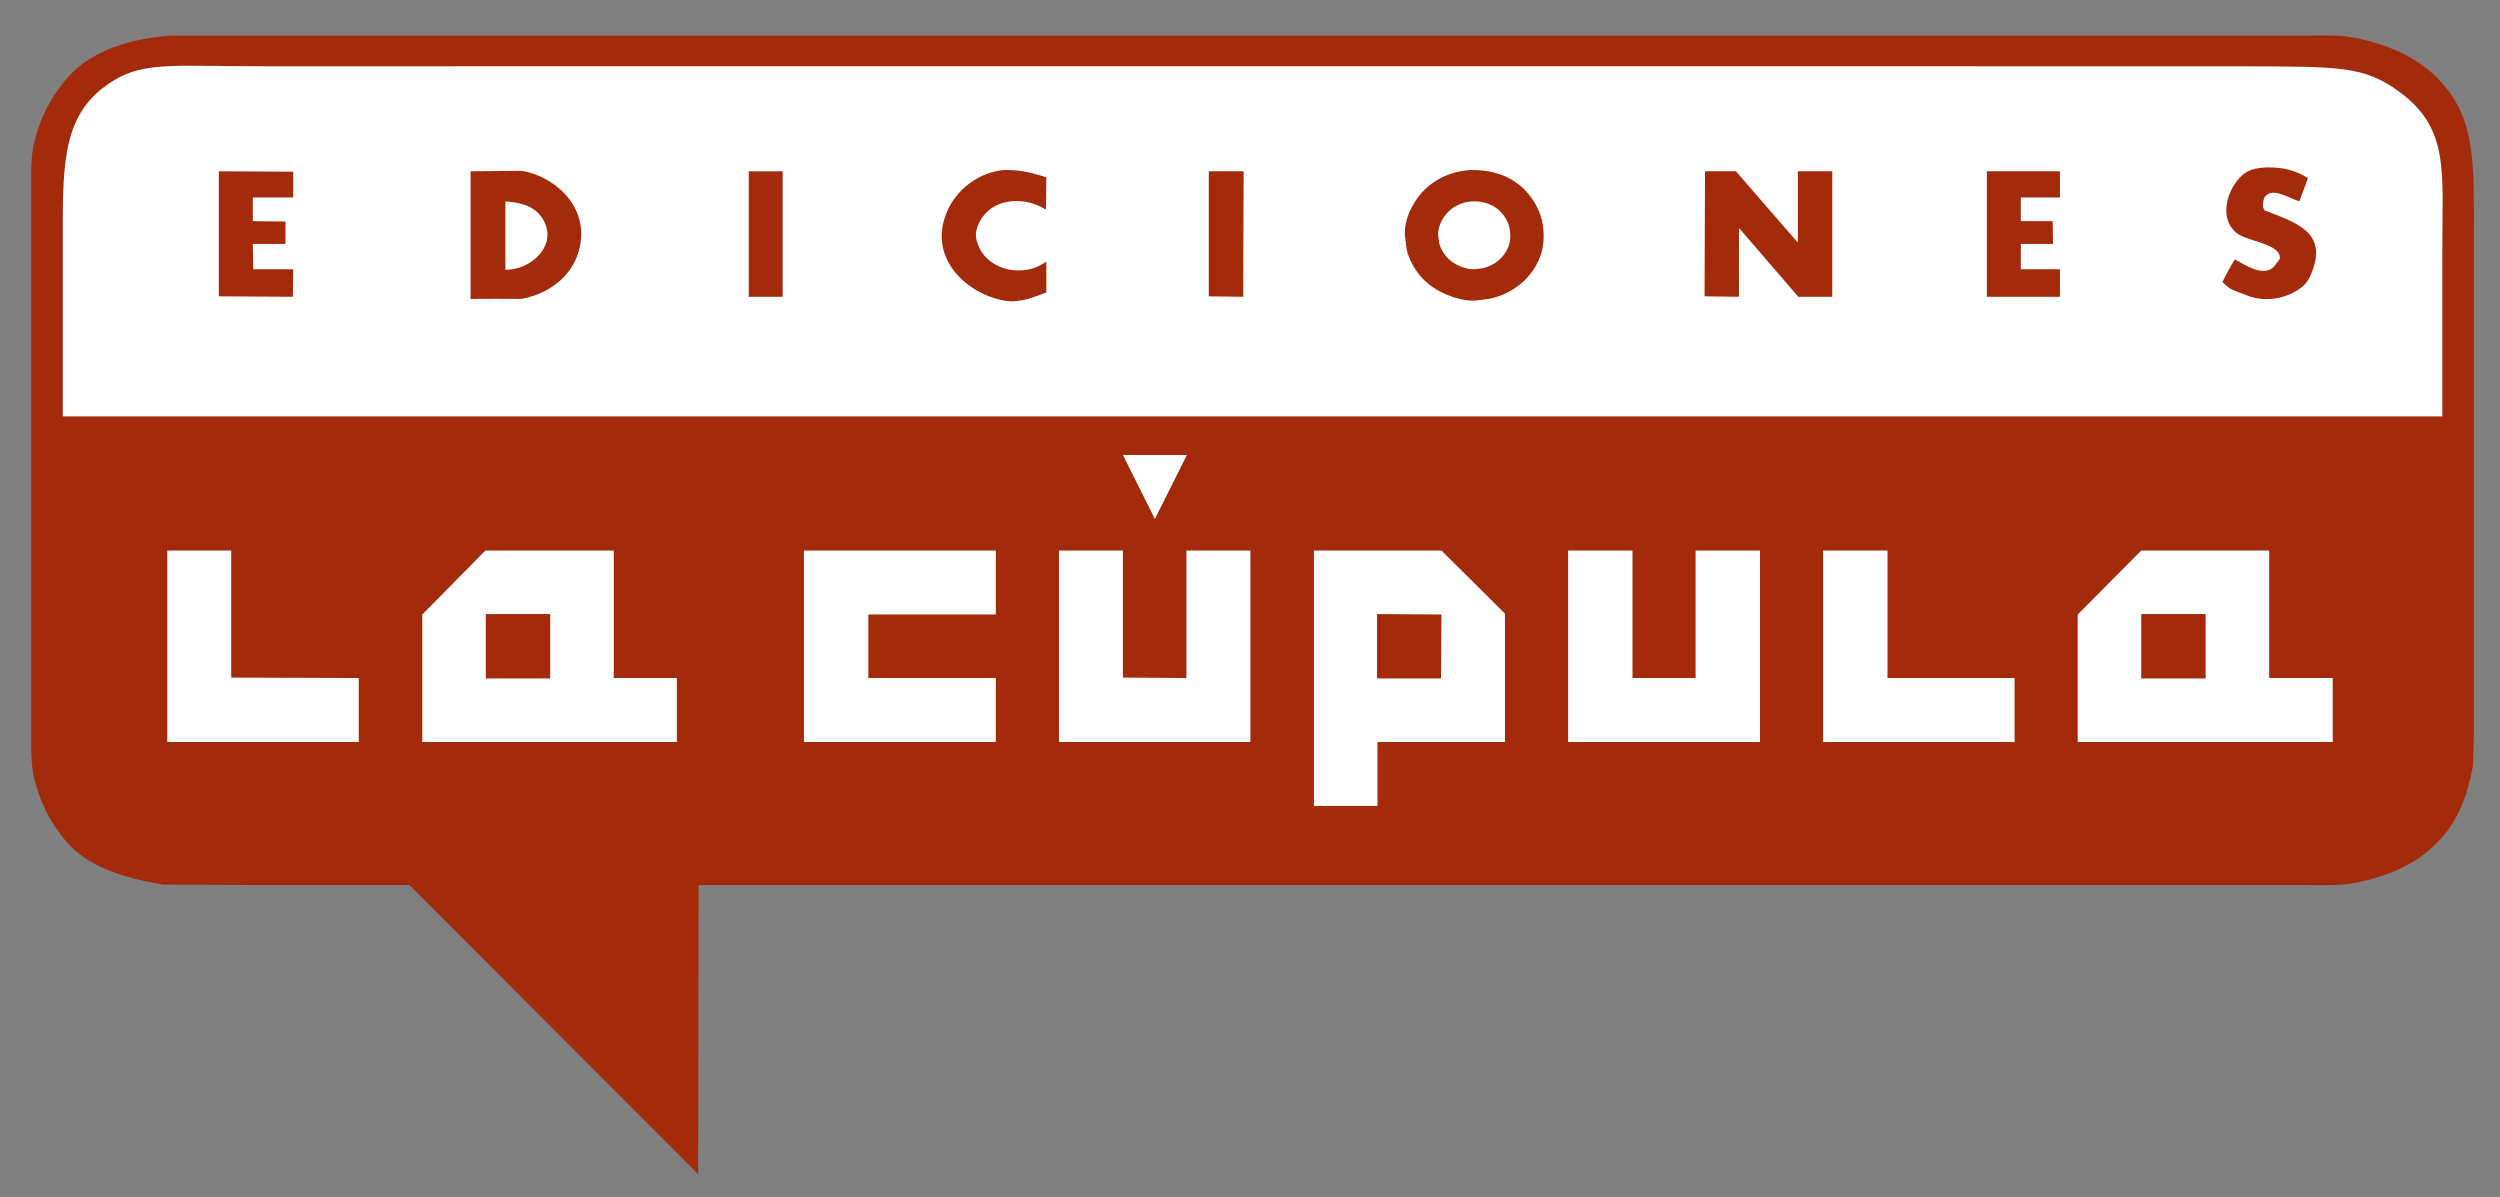 <?xml version="1.0" encoding="utf-8"?>
<svg version="1.2" baseProfile="tiny" id="Layer_1" xmlns="http://www.w3.org/2000/svg" xmlns:xlink="http://www.w3.org/1999/xlink"
	 x="0px" y="0px" width="351.754px" height="168.421px" viewBox="0 0 351.754 168.421" overflow="hidden" xml:space="preserve">
<rect x="0" y="0" width="351.754" height="168.421" fill="#808080" stroke="none"/>
<path fill="#A32B0B" d="M98.294,124.531c-0.02,13.559-0.04,27.121-0.06,40.68c-13.539-13.559-27.081-27.121-40.62-40.68
	c-6.899,0-13.801,0-20.7,0c-4.64-0.021-9.281-0.041-13.92-0.061c-5.847-0.967-10.9-2.604-13.92-6.359
	c-1.962-2.44-3.376-4.992-4.26-8.58c-0.533-2.164-0.42-4.848-0.42-7.5c0-19.977,0-102.071,0-74.4c0-2.688-0.12-5.425,0.42-7.62
	c0.883-3.588,2.298-6.14,4.26-8.58c3.021-3.758,8.013-5.87,14.82-6.42c117.272-0.029,259.662,0.02,289.561,0
	c3.639,0,7.279,0,10.92,0c2.273,0,4.612-0.135,6.6,0.24c6.554,1.236,11.445,4.005,14.4,8.82c2.876,4.687,2.699,10.726,2.699,18.36
	c0,9.599,0,19.201,0,28.8c0,11.539,0,23.082,0,34.621c0,2.52,0,5.039,0,7.56c-0.039,1.42-0.08,2.84-0.119,4.26
	c-0.871,4.863-2.396,8.495-5.701,11.521c-2.798,2.561-6.123,4.006-10.56,4.979c-2.112,0.464-4.628,0.36-7.14,0.36"/>
<path fill-rule="evenodd" fill="#FFFFFF" d="M8.834,58.59c111.589,0,223.211,0,334.8,0c0-7.799,0-15.601,0-23.4
	c0-11.033,1.014-17.051-5.94-22.2c-5.057-3.744-8.485-3.6-21.84-3.66c-73.002,0-273.66-0.02-278.46,0
	c-13.918,0-17.811-0.871-22.86,3c-5.999,4.599-5.7,11.872-5.7,22.32C8.834,42.63,8.834,50.611,8.834,58.59z"/>
<path fill-rule="evenodd" fill="#FFFFFF" d="M157.995,64.021c1.5,3,3,6,4.5,9c0.6-1.21,1.32-2.64,4.5-9
	C163.995,64.021,160.994,64.021,157.995,64.021z"/>
<path fill-rule="evenodd" fill="#FFFFFF" d="M23.534,77.46c0,8.979,0,17.961,0,26.939c8.979,0,17.961,0,26.94,0c0-2.999,0-6,0-9
	c-5.979-0.02-11.96-0.039-17.94-0.06c0-5.96,0-11.92,0-17.88C29.535,77.46,26.534,77.46,23.534,77.46z"/>
<path fill-rule="evenodd" fill="#FFFFFF" d="M59.415,104.4c11.938,0,23.881,0,35.82,0c0-2.999,0-6,0-9c-2.96,0-5.92,0-8.88,0
	c0-5.979,0-11.96,0-17.939c-6.02,0-12.041,0-18.06,0c-2.96,3-5.92,6-8.88,9C59.415,92.44,59.415,98.421,59.415,104.4z"/>
<path fill-rule="evenodd" fill="#FFFFFF" d="M113.114,77.46c0,8.979,0,17.961,0,26.939c8.999,0,18.001,0,27,0c0-2.999,0-6,0-9
	c-5.979,0-11.96,0-17.94,0c0-2.979,0-5.96,0-8.939c5.979,0,11.961,0,17.94,0c0-3,0-6,0-9C131.115,77.46,122.113,77.46,113.114,77.46
	z"/>
<path fill-rule="evenodd" fill="#FFFFFF" d="M148.995,77.46c0,8.979,0,17.961,0,26.939c8.979,0,17.961,0,26.94,0
	c0-8.979,0-17.961,0-26.939c-3,0-6,0-9,0c0,5.979,0,11.961,0,17.939c-2.979-0.02-5.96-0.039-8.94-0.06c0-5.96,0-11.92,0-17.88
	C154.995,77.46,151.994,77.46,148.995,77.46z"/>
<path fill-rule="evenodd" fill="#FFFFFF" d="M184.875,77.46c0,11.979,0,23.961,0,35.939c2.979,0,5.96,0,8.94,0c0-2.999,0-6,0-9
	c5.979,0,11.961,0,17.939,0c0-6.02,0-12.04,0-18.06c-2.979-2.959-5.959-5.92-8.939-8.88C196.835,77.46,190.854,77.46,184.875,77.46z
	"/>
<path fill-rule="evenodd" fill="#FFFFFF" d="M220.635,77.46c0,8.979,0,17.961,0,26.939c8.999,0,18.001,0,27,0
	c0-8.979,0-17.961,0-26.939c-3.02,0-6.041,0-9.061,0c0,5.979,0,11.961,0,17.939c-2.959,0-5.92,0-8.879,0c0-5.979,0-11.96,0-17.939
	C226.675,77.46,223.654,77.46,220.635,77.46z"/>
<path fill-rule="evenodd" fill="#FFFFFF" d="M256.515,77.46c0,8.979,0,17.961,0,26.939c8.979,0,17.961,0,26.94,0c0-2.999,0-6,0-9
	c-5.96,0-11.921,0-17.881,0c0-5.979,0-11.96,0-17.939C262.555,77.46,259.534,77.46,256.515,77.46z"/>
<path fill-rule="evenodd" fill="#FFFFFF" d="M292.335,104.4c11.958,0,23.921,0,35.88,0c0-2.999,0-6,0-9c-2.98,0-5.961,0-8.939,0
	c0-5.979,0-11.96,0-17.939c-6,0-12.002,0-18,0c-2.98,3-5.961,6-8.94,9C292.335,92.44,292.335,98.421,292.335,104.4z"/>
<path fill-rule="evenodd" fill="#A32B0B" d="M193.754,86.4c3.02,0.021,6.041,0.041,9.06,0.061c-0.02,3-0.04,6-0.061,9
	c-2.999,0-6,0-9,0C193.754,92.441,193.754,89.419,193.754,86.4z"/>
<path fill-rule="evenodd" fill="#A32B0B" d="M301.275,86.4c3.02,0,6.039,0,9.06,0c0,3.02,0,6.041,0,9.061c-3.021,0-6.04,0-9.06,0
	C301.275,92.441,301.275,89.419,301.275,86.4z"/>
<path fill-rule="evenodd" fill="#A32B0B" d="M318.805,23.554c2.549-0.052,4.299,0.473,5.928,1.512
	c-0.402,1.048-0.807,2.217-1.209,3.266c-1.804-0.604-3.946-2.108-4.961-0.484c-0.143,0.667-0.334,1.111,0.061,1.754
	c4.209,1.68,9.121,2.938,6.533,9.01c-0.395,0.924-0.81,1.454-1.572,1.996c-2.113,1.5-5.017,1.966-7.562,0.907
	c-1.897-0.789-1.913-0.5-3.327-1.814c0.314-0.735,1.161-2.236,1.754-3.205c1.599,0.874,4.461,2.823,5.808,0.604
	c0.18-0.296,0.645-0.502,0.483-1.149c-0.417-1.679-4.566-2.048-5.928-3.084c-3.115-2.37-1.017-7.29,1.271-8.647
	C316.748,23.824,317.58,23.626,318.805,23.554z"/>
<path fill-rule="evenodd" fill="#A32B0B" d="M30.794,24.099c3.488,0.02,6.977,0.04,10.464,0.06c0,1.209,0,2.419,0,3.628
	c-1.895,0-3.791,0-5.686,0c0,1.108,0,2.217,0,3.326c1.532,0.02,3.065,0.04,4.597,0.06c0,1.048,0,2.097,0,3.145
	c-1.532,0-3.065,0-4.597,0c0.021,1.189,0.041,2.379,0.061,3.568c1.875,0,3.75,0,5.625,0c-0.02,1.29-0.041,2.581-0.061,3.87
	c-3.468-0.02-6.936-0.04-10.404-0.06C30.794,35.831,30.794,29.963,30.794,24.099z"/>
<path fill-rule="evenodd" fill="#A32B0B" d="M105.347,24.099c1.608,0.02,3.231,0.01,4.778,0c-0.02,5.865,0.021,11.792,0,17.657
	c-1.572-0.02-3.206,0.021-4.778,0C105.347,35.891,105.347,29.963,105.347,24.099z"/>
<path fill-rule="evenodd" fill="#A32B0B" d="M174.981,24.099c-0.02,5.885-0.04,11.772-0.061,17.657
	c-1.613-0.02-3.226-0.04-4.839-0.06c0-0.021,0-0.041,0-0.061c0-5.845,0-11.692,0-17.537
	C171.715,24.099,173.349,24.099,174.981,24.099z"/>
<path fill-rule="evenodd" fill="#A32B0B" d="M252.963,24.099c1.612,0,3.226,0,4.838,0c0,5.885,0,11.772,0,17.657
	c-1.592,0-3.186,0-4.777,0c-2.763-3.205-5.525-6.41-8.287-9.615c-0.021,0-0.041,0-0.061,0c0,4.01-0.022,8.031,0,9.615
	c-1.572-0.02-3.267-0.04-4.839-0.06c0.021-5.865,0.04-11.732,0.061-17.597c0.747-0.015,3.789,0.013,4.354,0
	c2.803,3.222,5.256,6.097,8.711,10.038C252.963,30.791,252.963,27.444,252.963,24.099z"/>
<path fill-rule="evenodd" fill="#A32B0B" d="M279.555,24.099c3.447,0,6.835,0,10.282,0c0,1.229,0,2.459,0,3.688
	c-1.854,0-3.649,0-5.505,0c0,1.108,0,2.217,0,3.326c1.492,0,2.984,0,4.477,0c0.021,1.068,0.041,2.137,0.061,3.205
	c-1.512,0-3.024,0-4.537,0c0,1.189,0,2.379,0,3.568c1.855,0,3.65,0,5.505,0c-0.021,1.29,0.021,2.581,0,3.87
	c-3.427,0-6.855,0-10.282,0C279.555,35.871,279.555,29.984,279.555,24.099z"/>
<path fill-rule="evenodd" fill="#A32B0B" d="M206.936,23.919c5.005-0.076,8.023,2.354,9.508,5.596
	c0.93,2.029,1.042,4.906,0.088,7.023c-1.184,2.627-3.354,4.503-6.406,5.377c-0.666,0.19-1.381,0.211-2.136,0.329
	c-1.532,0.239-3.366-0.35-4.329-0.741c-2.766-1.122-4.692-3.084-5.617-5.926c-0.208-0.638-0.193-1.248-0.322-2.002
	c-0.208-1.223,0.132-2.626,0.498-3.512c1.075-2.603,2.951-4.52,5.704-5.542C204.991,24.125,206.269,23.949,206.936,23.919z"/>
<path fill-rule="evenodd" fill="#FFFFFF" d="M207.172,28.33c2.602-0.04,4.172,1.224,4.943,2.91c0.483,1.055,0.541,2.551,0.046,3.652
	c-0.616,1.366-1.744,2.342-3.331,2.796c-0.346,0.099-0.719,0.11-1.111,0.171c-0.797,0.125-1.75-0.182-2.251-0.385
	c-1.438-0.583-2.44-1.604-2.921-3.082c-0.107-0.332-0.101-0.648-0.168-1.041c-0.107-0.636,0.069-1.366,0.26-1.826
	c0.559-1.354,1.534-2.35,2.966-2.882C206.16,28.437,206.824,28.346,207.172,28.33z"/>
<path fill-rule="evenodd" fill="#A32B0B" d="M141.235,23.917c2.615-0.044,4.192,0.496,5.988,1.028
	c-0.021,1.512-0.041,3.024-0.061,4.536c-3.839-2.337-8.79-1.223-9.799,3.023c-0.21,0.885,0.223,1.972,0.484,2.479
	c1.623,3.158,6.297,4.098,9.375,1.814c0,1.451,0,2.903,0,4.354c-1.543,0.516-3.477,1.549-5.867,1.149
	c-5.194-0.87-10.943-5.924-8.105-12.518c1.067-2.479,3.063-4.333,5.625-5.321C139.688,24.181,140.251,24.012,141.235,23.917z"/>
<path fill-rule="evenodd" fill="#A32B0B" d="M66.21,42.059c0-5.926,0-12.035,0-17.96c2.419-0.021,4.839-0.041,7.258-0.061
	c4.667,0.817,9.775,5.248,7.923,11.429c-1.046,3.495-4.203,5.894-8.044,6.591C70.92,42.034,68.601,42.046,66.21,42.059z"/>
<path fill-rule="evenodd" fill="#FFFFFF" d="M71.109,28.332c0,3.205,0,6.41,0,9.615c3.624,0.079,7.48-3.491,5.262-7.136
	C75.311,29.069,73.41,28.502,71.109,28.332z"/>
<path fill="#A32B0B" d="M68.354,86.4c3.02,0,6.04,0,9.06,0c0,3.02,0,6.041,0,9.061c-3.02,0-6.041,0-9.06,0
	C68.354,92.441,68.354,89.419,68.354,86.4z"/>
</svg>
